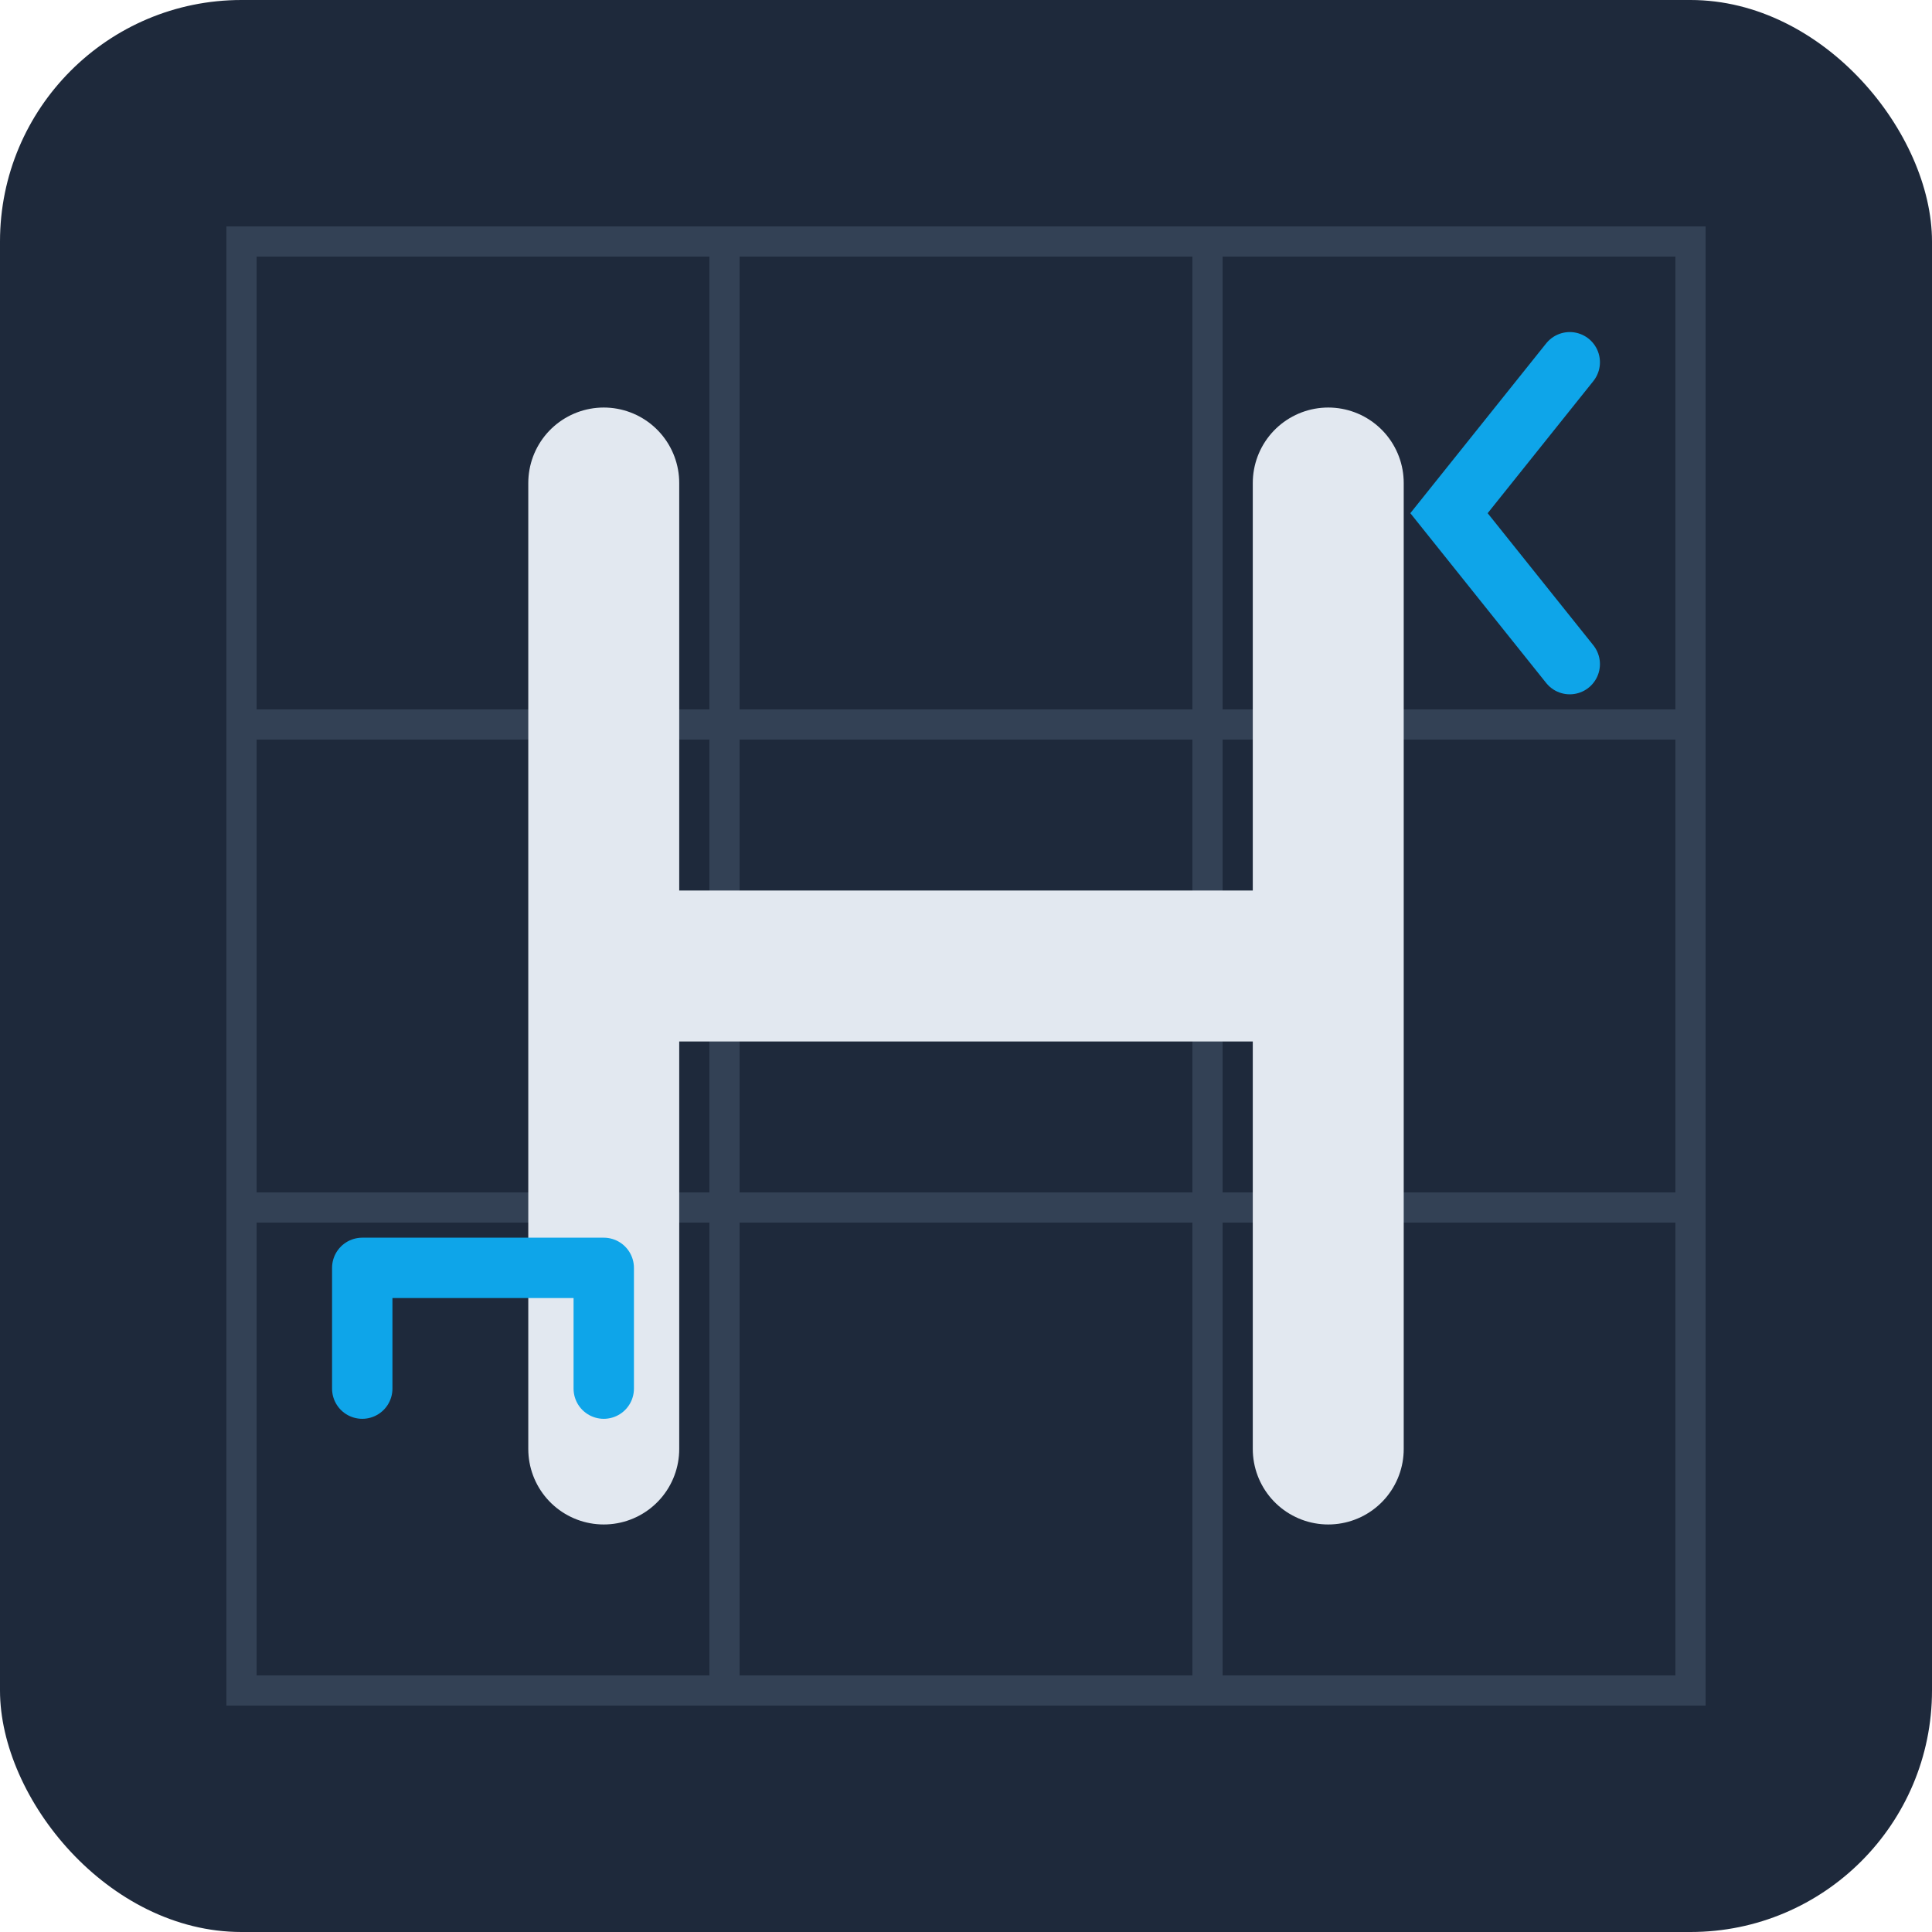 <?xml version="1.0" encoding="UTF-8" standalone="no"?>
<svg width="32" height="32" viewBox="0 0 32 32" fill="none" xmlns="http://www.w3.org/2000/svg">
  <!-- Background with geometric pattern -->
  <rect width="32" height="32" rx="4" fill="#1e293b"/>
  
  <!-- Subtle grid pattern representing mathematical grid/graph -->
  <path d="M4 4h24v24H4z" fill="none" stroke="#334155" stroke-width="0.5"/>
  <path d="M4 12h24M4 20h24M12 4v24M20 4v24" stroke="#334155" stroke-width="0.5"/>
  
  <!-- Letter H for Hilbertron with mathematical symbols -->
  <path d="M10 8v16M22 8v16M10 16h12" stroke="#e2e8f0" stroke-width="2.5" stroke-linecap="round"/>
  
  <!-- Mathematical symbol: sigma -->
  <path d="M26 6l-2 2.5 2 2.5" stroke="#0ea5e9" stroke-width="1" stroke-linecap="round"/>
  
  <!-- Mathematical symbol: pi -->
  <path d="M6 21h4M6 23v-2M10 23v-2" stroke="#0ea5e9" stroke-width="1" stroke-linecap="round"/>
</svg>

